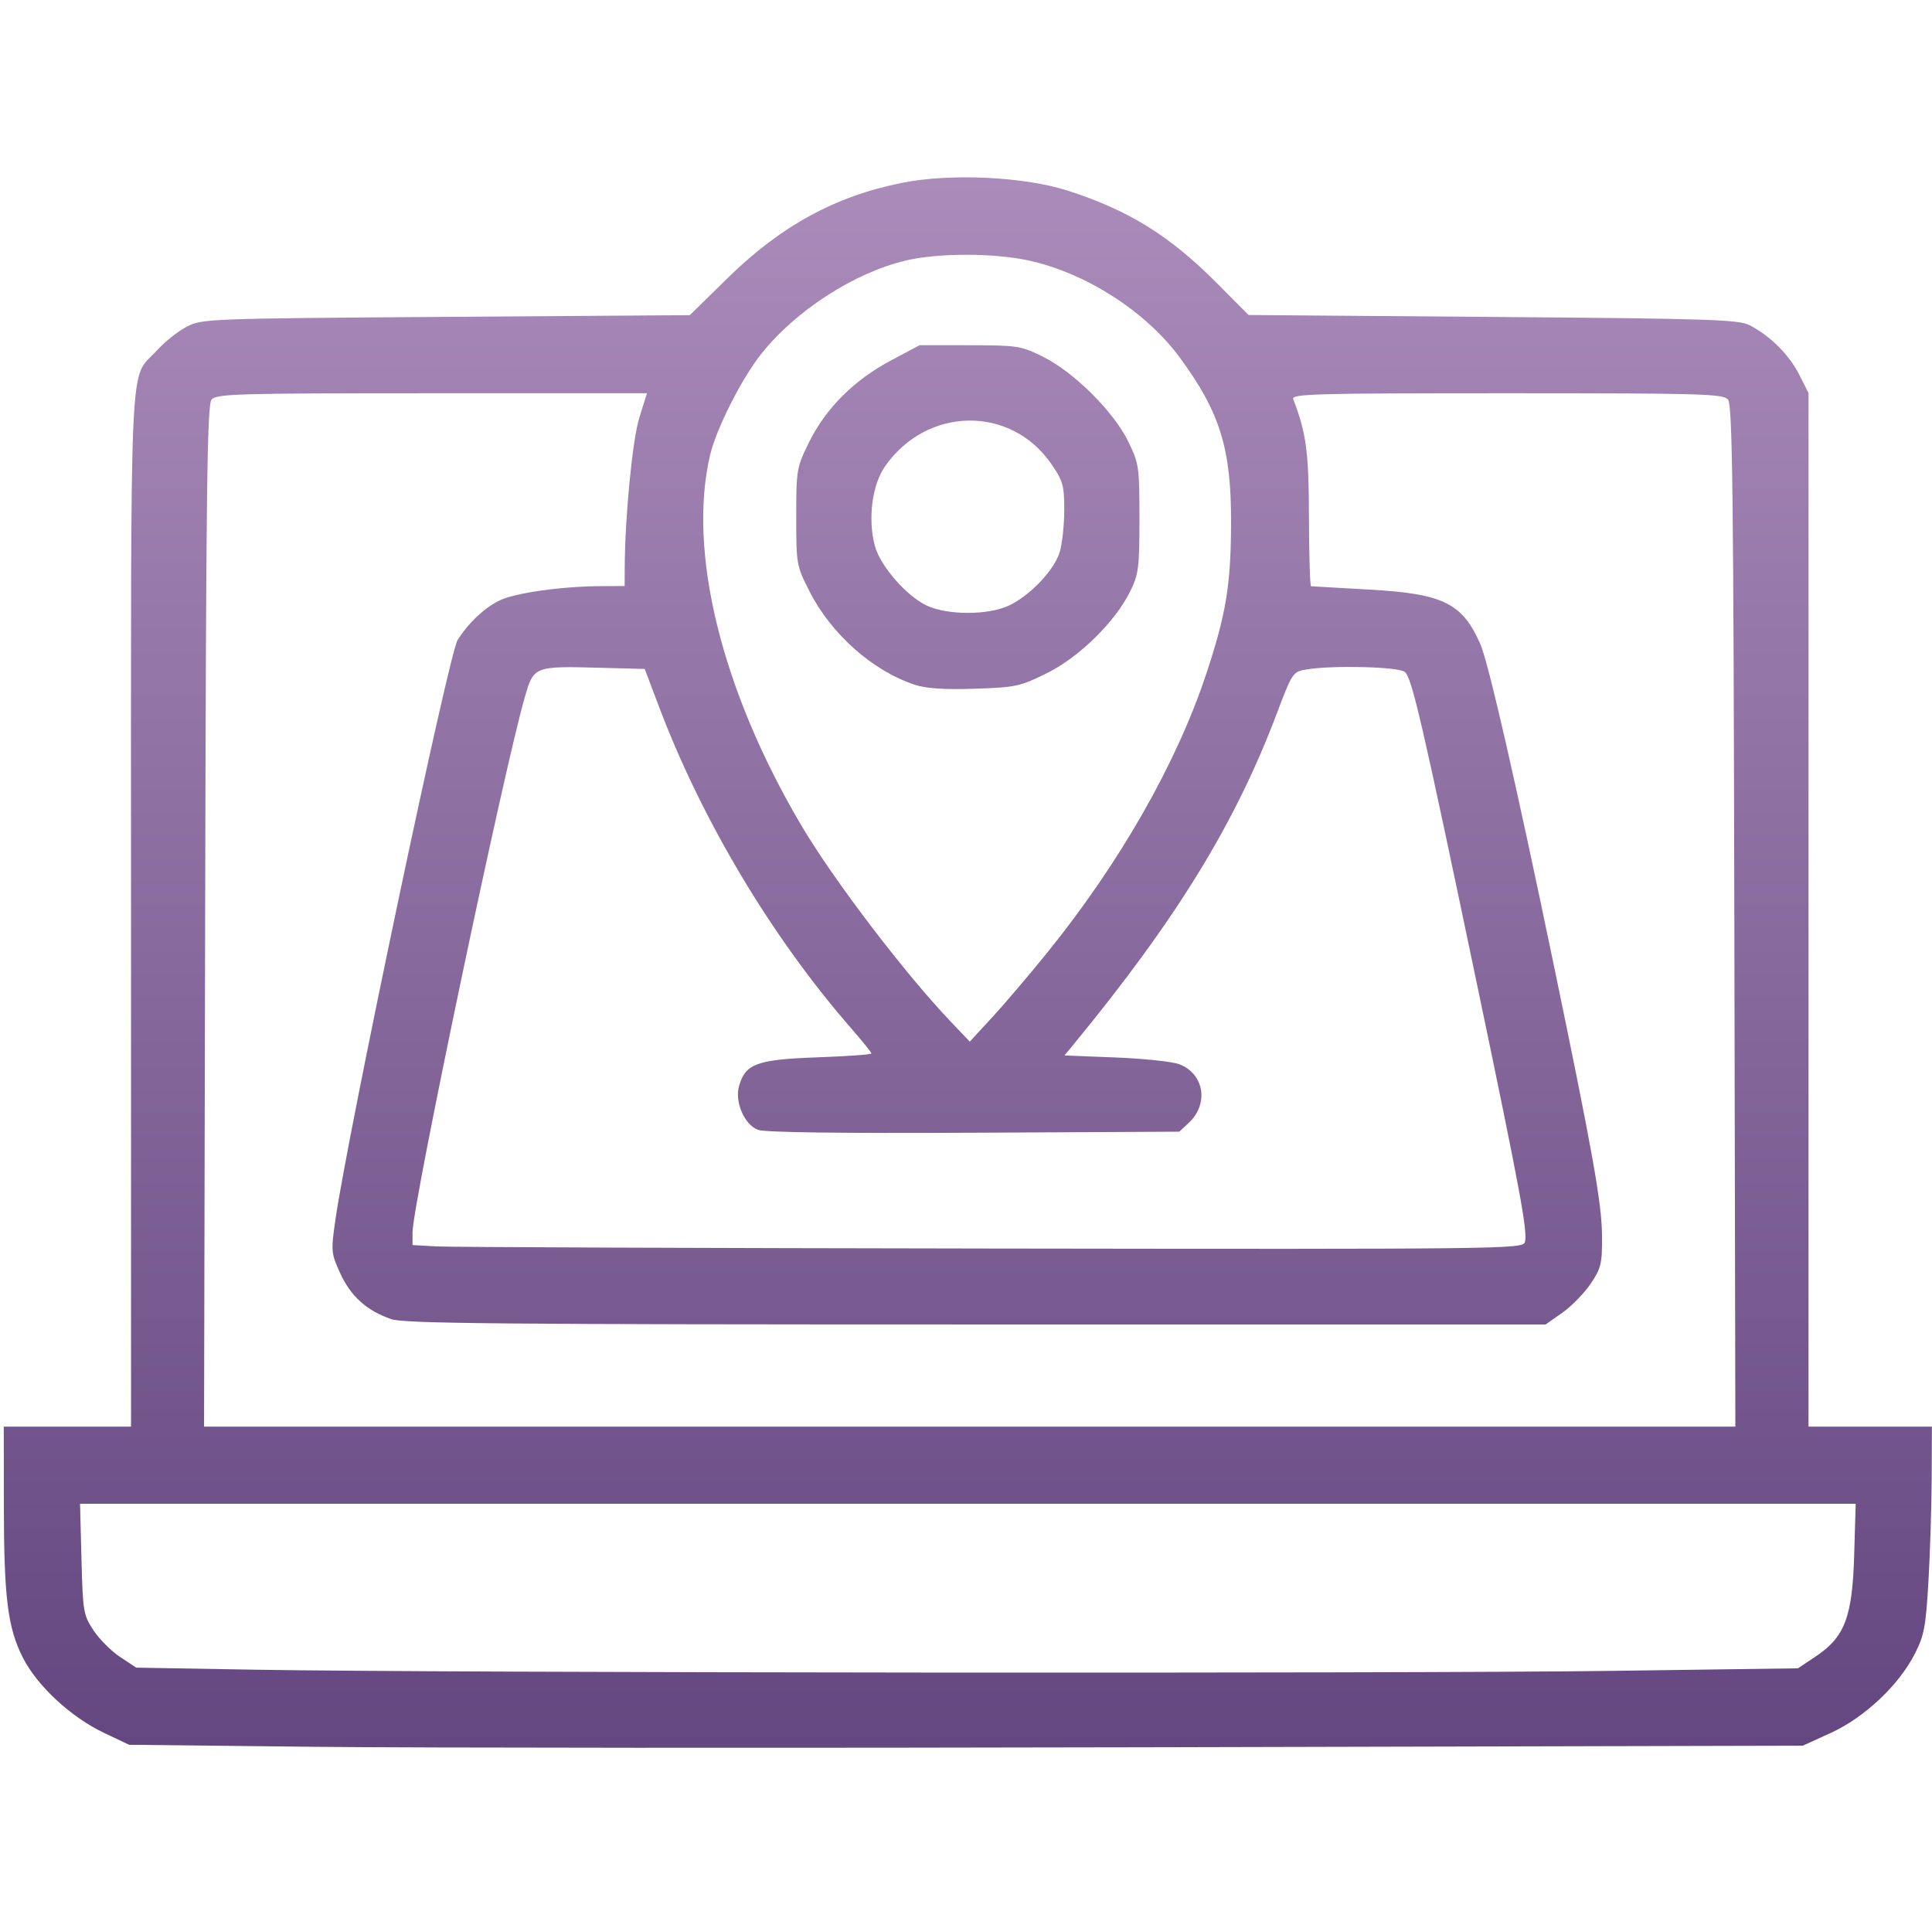 <svg width="512" height="511" viewBox="0 0 512 511" fill="none" xmlns="http://www.w3.org/2000/svg">
<path d="M83.267 462.953L34.214 462.416L27.571 459.262C18.769 455.082 9.827 446.786 6.041 439.285C2.025 431.331 1.044 423.419 1.02 398.799L1 378.104H17.862H34.725V240.6C34.725 88.057 34.115 101.141 41.611 92.843C43.648 90.588 47.187 87.772 49.473 86.587C53.545 84.475 54.959 84.421 118.218 83.979L182.806 83.528L192.84 73.69C206.941 59.866 221.334 52.004 239.033 48.459C251.917 45.878 271.432 46.809 283.06 50.559C299.201 55.764 309.988 62.469 322.558 75.11L330.887 83.486L395.651 83.998C453.384 84.454 460.772 84.694 463.7 86.208C469.1 89.001 474.142 94.022 476.786 99.24L479.275 104.152V241.128V378.104H495.627H511.978L511.918 391.645C511.885 399.093 511.5 411.394 511.063 418.982C510.361 431.159 509.934 433.432 507.427 438.345C503.191 446.645 494.085 455.211 485.18 459.27L477.742 462.661L305.032 463.076C210.041 463.304 110.247 463.249 83.267 462.953ZM427.125 442.83L476.484 442.15L481.201 438.997C488.897 433.854 490.896 428.567 491.379 412.084L491.776 398.543H256.494H21.212L21.591 413.195C21.952 427.158 22.102 428.048 24.779 432.093C26.324 434.428 29.504 437.607 31.846 439.157L36.103 441.976L67.861 442.523C117.17 443.371 372.029 443.588 427.125 442.83ZM459.618 242.852C459.392 130.01 459.115 107.32 457.945 105.91C456.671 104.375 451.299 104.22 399.328 104.22C348.278 104.22 342.18 104.389 342.718 105.791C346.202 114.871 346.847 119.727 346.889 137.175C346.912 147.151 347.162 155.341 347.443 155.376C347.724 155.411 354.625 155.806 362.779 156.253C382.409 157.33 387.511 159.821 392.286 170.66C394.424 175.515 401.709 207.324 411.708 255.469C422.126 305.631 424.497 318.931 424.55 327.517C424.596 334.961 424.325 336.101 421.523 340.252C419.83 342.759 416.456 346.208 414.025 347.916L409.606 351.022H258.7C133.39 351.022 107.101 350.784 103.707 349.618C97.244 347.399 92.956 343.56 90.191 337.52C87.755 332.201 87.7 331.634 88.836 323.614C92.064 300.834 118.909 173.38 121.271 169.625C124.07 165.175 128.106 161.328 132.169 159.238C136.203 157.164 148.847 155.369 159.659 155.336L165.535 155.319L165.557 150.464C165.618 136.886 167.612 116.48 169.452 110.608L171.453 104.221H114.455C62.688 104.221 57.329 104.376 56.055 105.91C54.885 107.32 54.605 130.03 54.365 242.853L54.077 378.105H256.983H459.888L459.618 242.852ZM404.102 329.238C404.921 326.657 402.958 316.033 391.789 262.623C376.812 190.996 374.154 179.496 372.248 178.056C370.458 176.704 353.163 176.278 346.278 177.417C342.596 178.026 342.512 178.151 338.245 189.413C327.24 218.463 311.652 243.796 284.367 276.972L282.097 279.732L295.608 280.26C303.04 280.551 310.628 281.35 312.472 282.036C319.064 284.489 320.434 292.5 315.117 297.497L312.533 299.925L258.075 300.206C222.879 300.387 202.647 300.119 200.877 299.446C197.274 298.076 194.653 292.016 195.853 287.83C197.55 281.913 200.572 280.803 216.548 280.228C224.464 279.943 230.94 279.481 230.94 279.2C230.94 278.92 228.491 275.88 225.498 272.445C204.572 248.43 186.104 217.535 174.725 187.509L170.852 177.29L159.252 176.984C141.531 176.516 141.457 176.545 139.088 184.739C133.498 204.071 109.327 319.274 109.327 326.582V329.975L115.715 330.338C119.228 330.537 185.419 330.789 262.807 330.897C397.974 331.086 403.536 331.021 404.102 329.238ZM277.591 252.404C296.79 228.637 311.786 202.342 319.646 178.662C324.947 162.69 326.206 155.018 326.246 138.455C326.294 118.893 323.3 109.253 312.691 94.805C303.648 82.491 287.568 72.201 272.329 68.978C263.084 67.023 248.559 67.042 240.138 69.021C226.462 72.234 210.877 82.286 201.748 93.781C196.553 100.323 189.835 113.594 188.187 120.571C182.142 146.164 191.256 183.114 212.438 218.89C220.925 233.225 239.691 257.874 251.821 270.621L257 276.063L262.961 269.599C266.24 266.043 272.823 258.305 277.591 252.404ZM242.474 181.496C231.289 177.823 220.285 168.074 214.531 156.737C211.074 149.927 211.012 149.576 211.012 136.954C211.012 124.443 211.102 123.922 214.438 117.146C218.826 108.233 226.369 100.704 236.085 95.539L243.715 91.484L257 91.498C269.656 91.513 270.576 91.658 276.405 94.545C284.569 98.589 295.149 109.108 298.984 116.993C301.845 122.876 301.966 123.707 301.966 137.432C301.966 150.466 301.748 152.183 299.515 156.719C295.52 164.835 285.987 174.186 277.364 178.448C270.324 181.927 269.16 182.176 258.323 182.531C250.33 182.793 245.456 182.476 242.474 181.496ZM267.22 160.559C272.842 157.989 279.392 151.139 280.837 146.316C281.497 144.111 282.038 139.076 282.038 135.127C282.038 128.66 281.699 127.455 278.625 122.982C267.878 107.349 245.569 107.69 234.504 123.656C231.081 128.595 229.948 137.619 231.859 144.716C233.292 150.037 240.367 158.121 245.719 160.552C251.231 163.055 261.748 163.06 267.22 160.559Z" fill="url(#paint0_linear_375_38)"/>
<defs>
<linearGradient id="paint0_linear_375_38" x1="256.489" y1="47" x2="256.489" y2="463.216" gradientUnits="userSpaceOnUse">
<stop stop-color="#AA8BBA"/>
<stop offset="1" stop-color="#644780"/>
</linearGradient>
</defs>
</svg>
